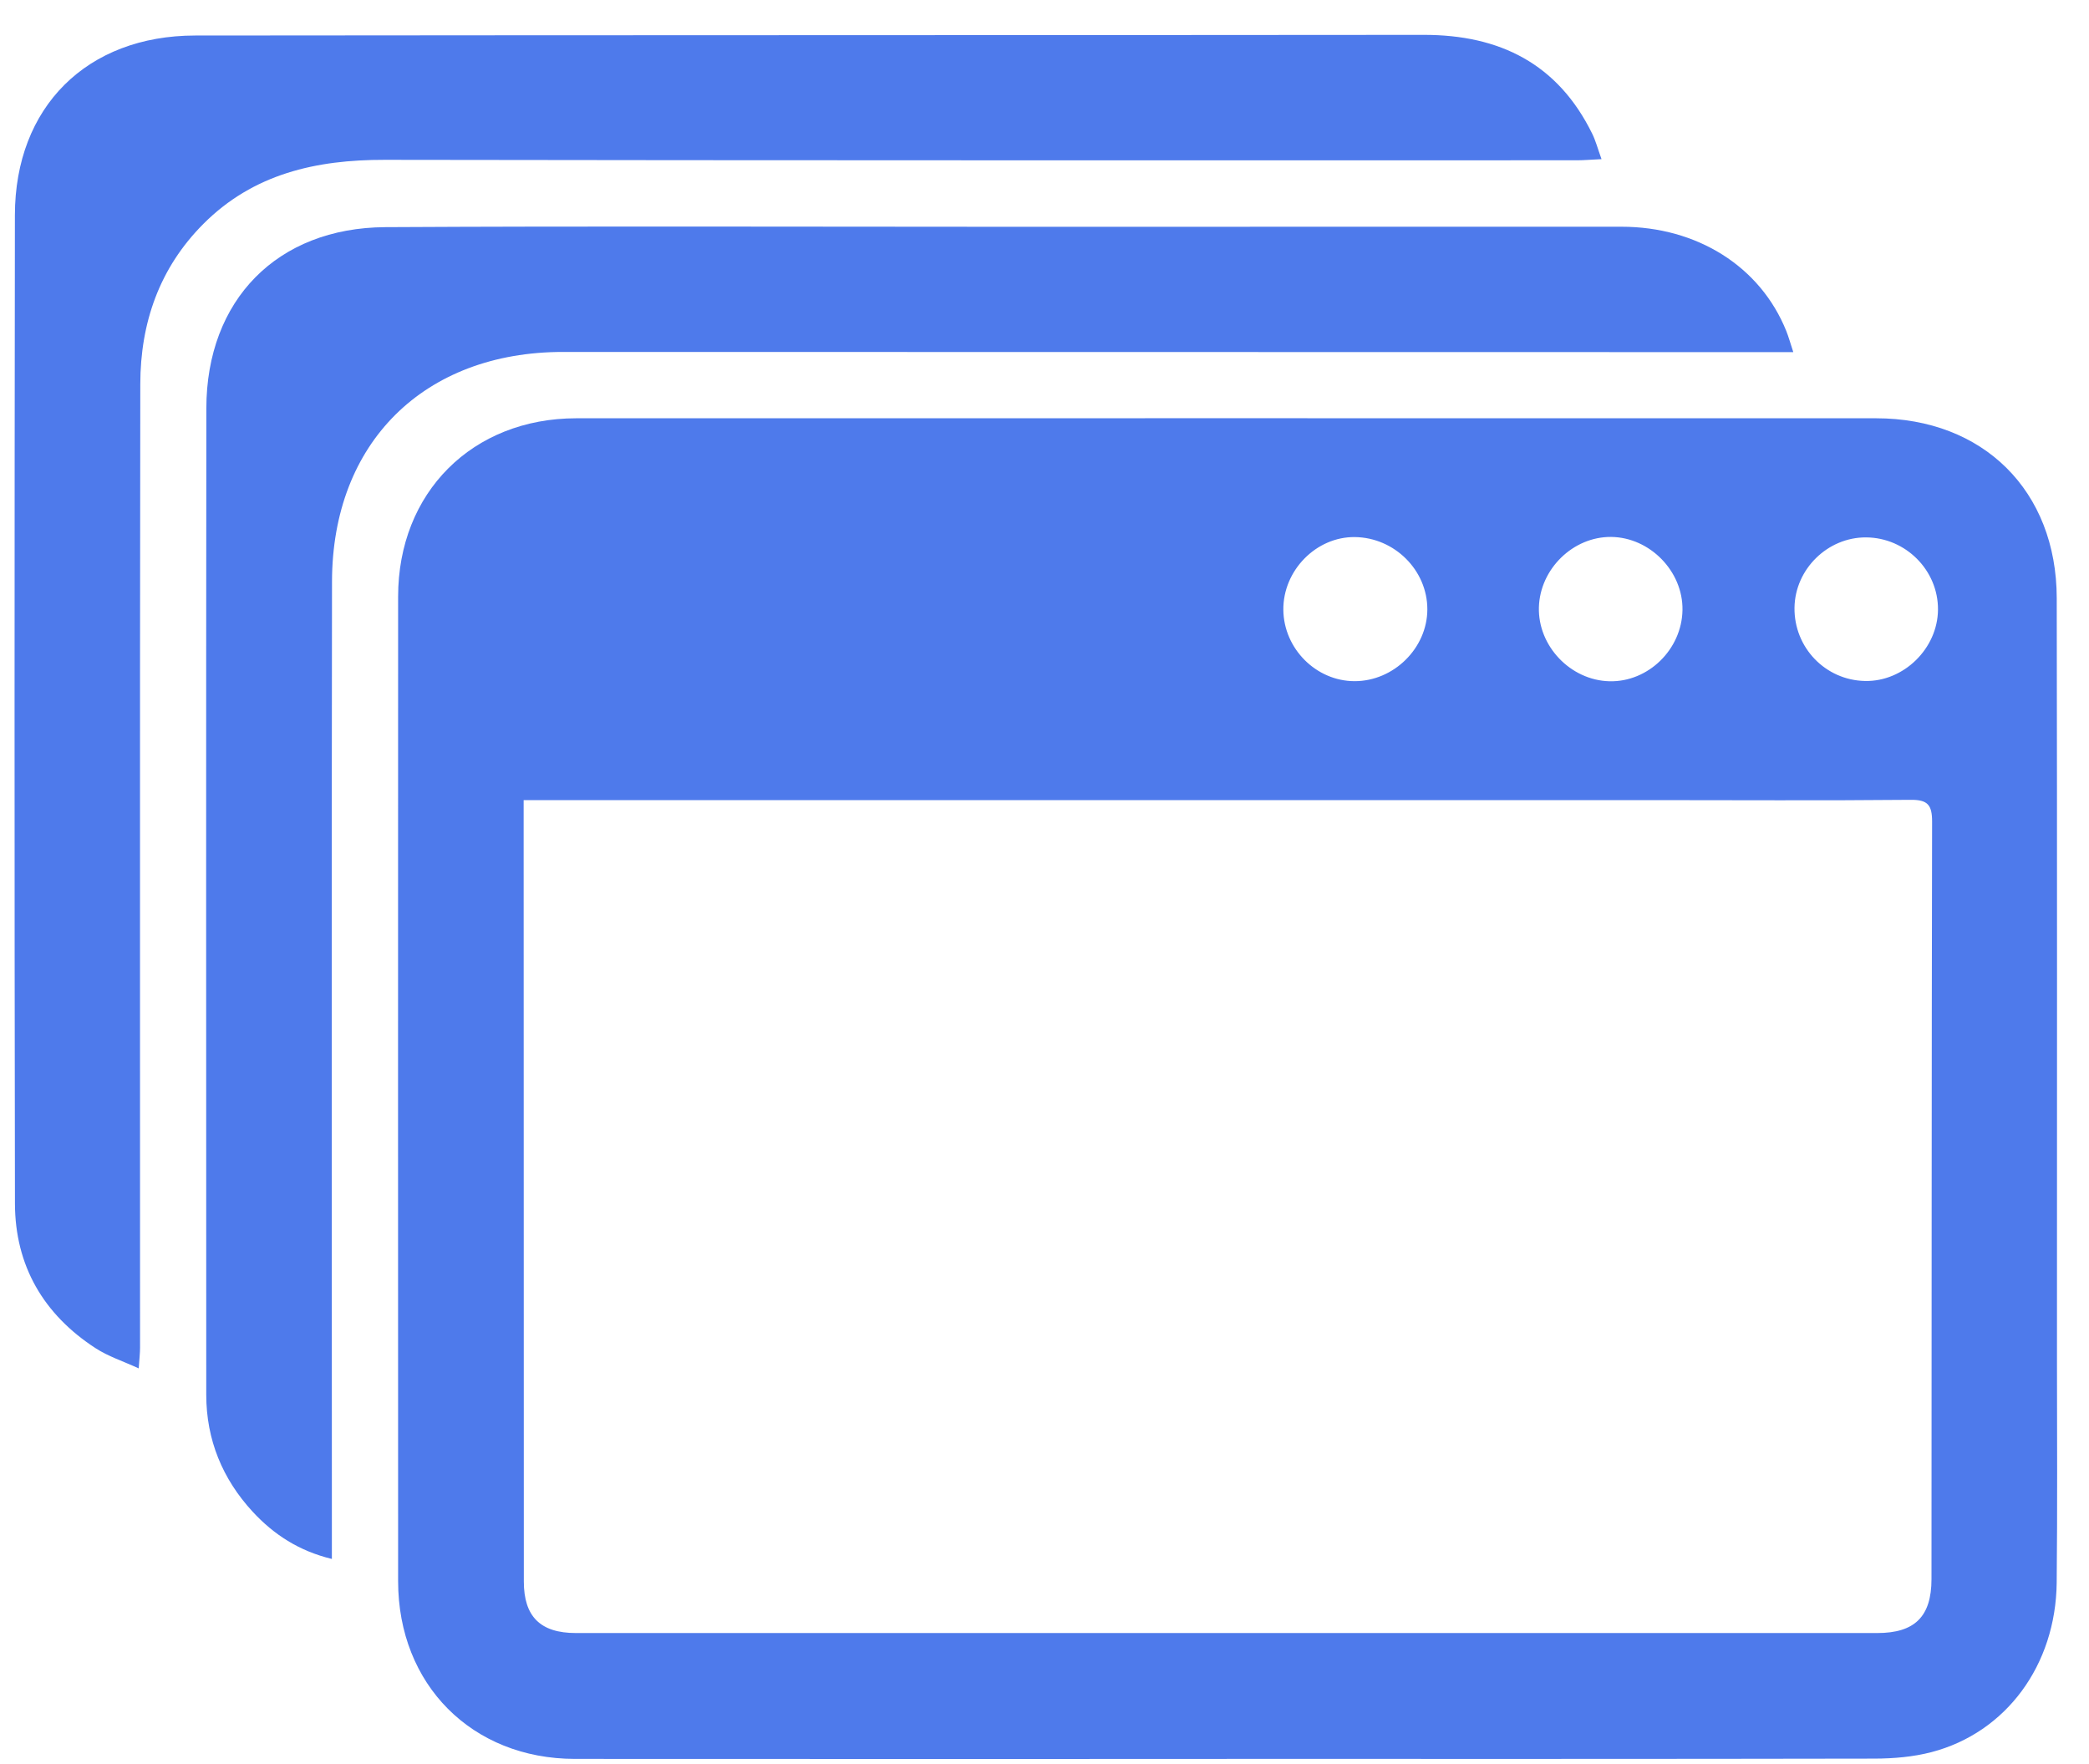 <?xml version="1.0" encoding="UTF-8"?>
<svg xmlns="http://www.w3.org/2000/svg" width="45" height="38" viewBox="0 0 45 38" fill="none">
  <path d="M26.423 37.889C21.743 37.889 17.063 37.892 12.383 37.888C10.167 37.886 8.577 36.288 8.576 34.062C8.574 26.992 8.574 19.922 8.576 12.852C8.576 10.609 10.174 9.011 12.415 9.01C21.748 9.008 31.08 9.009 40.413 9.01C42.72 9.01 44.301 10.571 44.305 12.883C44.315 18.351 44.31 23.819 44.31 29.288C44.311 30.89 44.321 32.492 44.304 34.093C44.285 35.868 43.214 37.322 41.608 37.742C41.214 37.845 40.791 37.881 40.381 37.882C35.728 37.891 31.076 37.888 26.423 37.888C26.423 37.888 26.423 37.889 26.423 37.889ZM11.28 17.235C11.28 17.436 11.28 17.571 11.28 17.707C11.281 23.16 11.282 28.614 11.284 34.067C11.284 34.822 11.64 35.177 12.405 35.177C21.75 35.178 31.095 35.178 40.439 35.177C41.247 35.177 41.606 34.822 41.607 34.017C41.611 28.577 41.609 23.137 41.62 17.698C41.62 17.341 41.528 17.225 41.156 17.229C39.265 17.247 37.374 17.235 35.483 17.235C28.678 17.235 21.873 17.235 15.068 17.235C13.828 17.235 12.588 17.235 11.28 17.235ZM30.747 13.125C30.747 12.283 30.04 11.579 29.185 11.569C28.353 11.559 27.636 12.289 27.645 13.138C27.654 13.973 28.351 14.671 29.177 14.673C30.023 14.675 30.746 13.961 30.747 13.125ZM41.747 13.132C41.753 12.286 41.053 11.582 40.2 11.576C39.371 11.57 38.668 12.259 38.656 13.089C38.644 13.948 39.321 14.653 40.176 14.669C41.008 14.686 41.741 13.969 41.747 13.132ZM36.243 13.14C36.256 12.306 35.54 11.574 34.705 11.566C33.887 11.559 33.174 12.254 33.15 13.081C33.127 13.916 33.83 14.654 34.669 14.675C35.505 14.696 36.23 13.988 36.243 13.14Z" fill="#4E7AEB"></path>
  <path d="M38.63 7.585C38.18 7.585 37.784 7.585 37.389 7.585C28.968 7.584 20.548 7.581 12.128 7.581C9.136 7.581 7.156 9.534 7.152 12.528C7.141 19.28 7.149 26.031 7.149 32.783C7.149 33.03 7.149 33.278 7.149 33.581C6.44 33.41 5.896 33.054 5.443 32.564C4.791 31.857 4.444 31.013 4.443 30.046C4.441 22.963 4.438 15.879 4.445 8.796C4.447 6.465 5.969 4.906 8.302 4.893C12.663 4.869 17.025 4.885 21.387 4.885C25.901 4.884 30.414 4.885 34.928 4.884C36.559 4.884 37.92 5.741 38.479 7.13C38.529 7.254 38.564 7.384 38.63 7.585Z" fill="#4E7AEB"></path>
  <path d="M2.988 29.476C2.645 29.319 2.329 29.217 2.06 29.042C0.936 28.313 0.325 27.263 0.322 25.925C0.31 18.828 0.312 11.73 0.321 4.633C0.324 2.305 1.871 0.767 4.205 0.765C13.026 0.756 21.847 0.759 30.668 0.751C32.305 0.749 33.557 1.372 34.298 2.879C34.375 3.035 34.419 3.207 34.499 3.428C34.283 3.438 34.123 3.453 33.963 3.453C25.404 3.453 16.846 3.457 8.287 3.443C6.808 3.44 5.458 3.744 4.382 4.822C3.435 5.771 3.024 6.952 3.022 8.276C3.015 12.418 3.016 16.561 3.016 20.703C3.015 23.479 3.017 26.254 3.017 29.029C3.017 29.15 3.002 29.271 2.988 29.476Z" fill="#4E7AEB"></path>
</svg>
